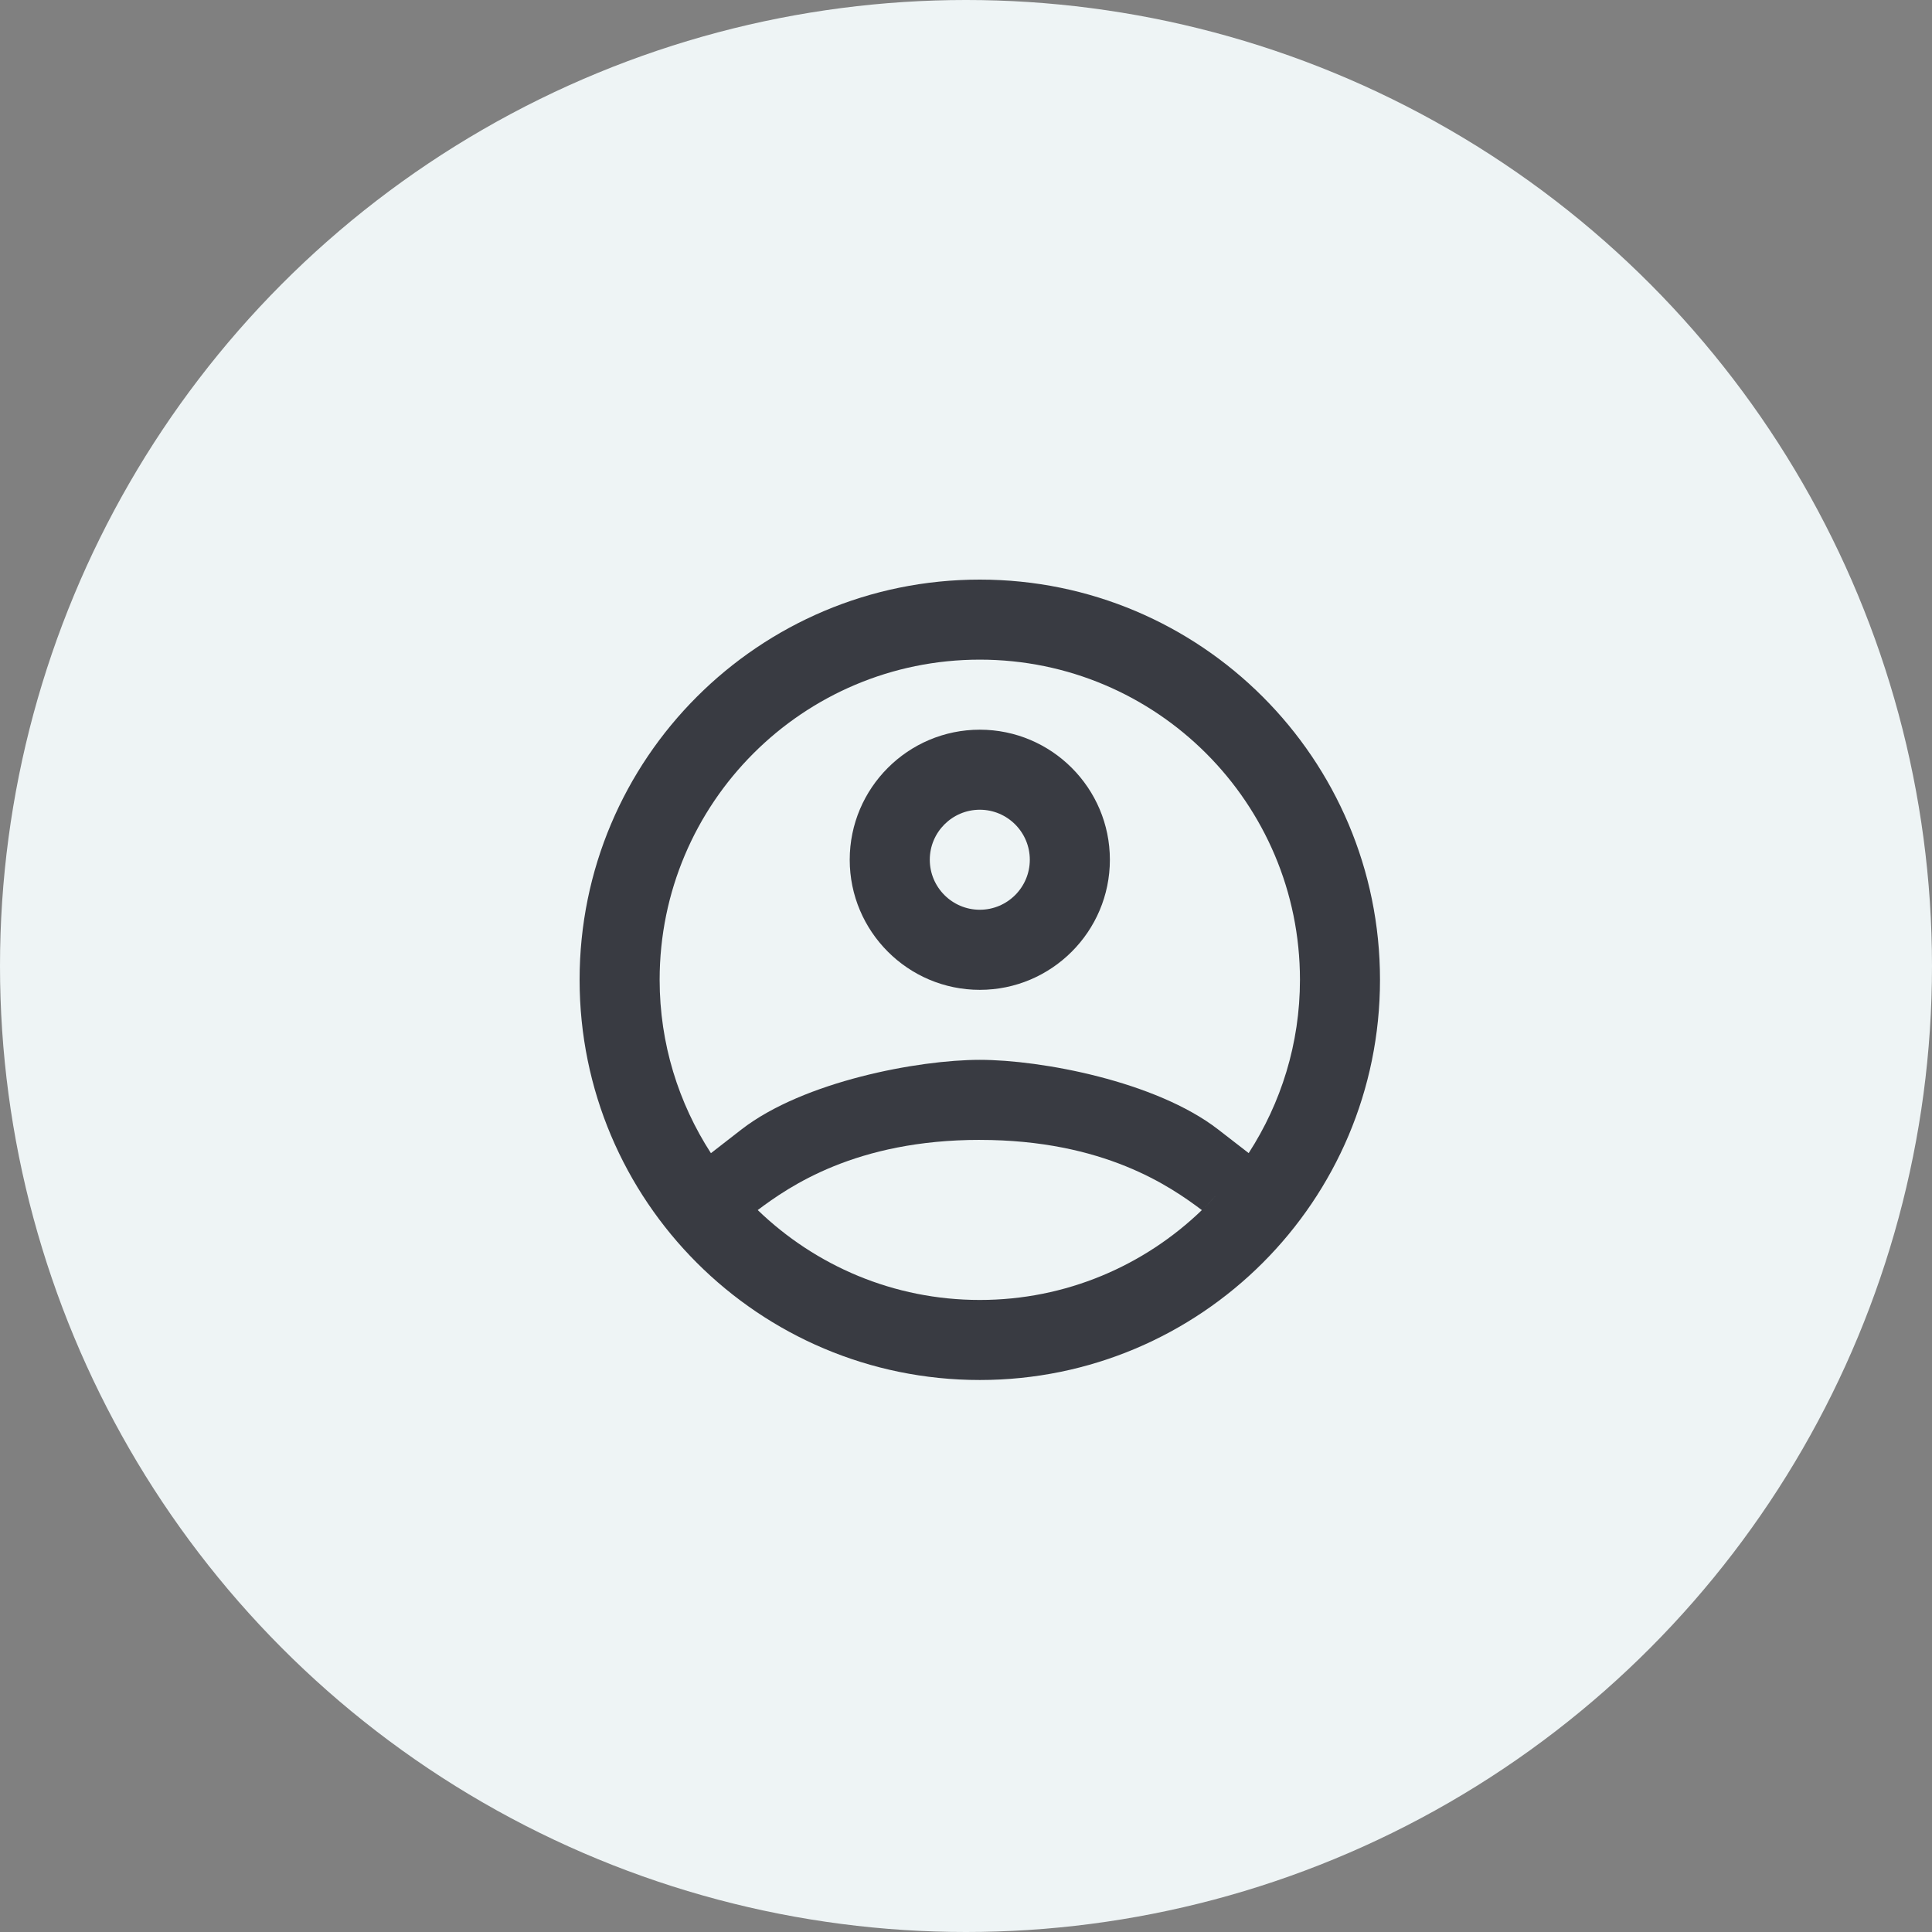 <svg xmlns="http://www.w3.org/2000/svg" xml:space="preserve" id="svg6" version="1.1" viewBox="0 0 70 70" height="70" width="70"><rect x="0" y="0" width="70" height="70" fill="#808080" stroke="none"/><defs id="defs10"></defs><g transform="translate(-742.431,-680)" id="prefix__email"><circle style="fill:#eef4f5" transform="translate(742.431,680)" data-name="Ellipse 8" r="35" cy="35" cx="35" id="prefix__Ellipse_8"></circle></g><g style="display:none" id="layer1"><path style="stroke-width:1.055" id="path436" fill="#393b42" d="m 43.477,20 -4.5,6.254 H 21 V 43.945 H 32.83 V 46.473 H 27.572 V 49 H 40.717 v -2.527 h -5.258 V 43.945 H 47.289 V 28.103 L 50,24.336 Z m 0.668,3.517 2.198,1.461 -6.046,8.401 -0.947,-0.632 -1.25,-0.832 z m -20.515,5.264 h 13.53 l -2.716,3.774 -0.015,0.005 0.151,3.806 h -8.321 v 2.527 h 8.421 v 0.032 l 0.1,-0.032 h 0.121 v -0.039 l 6.066,-1.945 -0.002,-0.015 v -0.003 l 3.697,-5.136 v 9.663 h -21.031 z"></path></g><g transform="matrix(1.208,0,0,1.208,-8,-4.617)" style="display:none" id="layer2"><path style="stroke-width:1" id="path423" fill="#393b42" d="m 41.454,34.4 c 0.9,0 1.691,-0.492 2.099,-1.236 l 4.294,-7.788 c 0.444,-0.792 -0.132,-1.776 -1.044,-1.776 H 29.05 l -1.128,-2.4 H 24 v 2.4 h 2.399 l 4.318,9.108 -1.619,2.928 c -0.876,1.608 0.276,3.564 2.099,3.564 h 14.395 v -2.4 H 31.197 l 1.32,-2.4 z m -11.264,-8.4 h 14.575 l -3.311,6 h -8.421 z m 1.008,14.4 c -1.32,0 -2.387,1.08 -2.387,2.4 0,1.32 1.068,2.4 2.387,2.4 1.32,0 2.399,-1.08 2.399,-2.4 0,-1.32 -1.08,-2.4 -2.399,-2.4 z m 11.996,0 c -1.32,0 -2.387,1.08 -2.387,2.4 0,1.32 1.068,2.4 2.387,2.4 1.319,0 2.399,-1.08 2.399,-2.4 0,-1.32 -1.08,-2.4 -2.399,-2.4 z"></path></g><g style="display:none" id="layer3"><path id="path409" fill="#393b42" d="m 21,26 v 2.375 h 17.044 v 4.75 2.375 3.562 h -7.036 c -0.668,-0.724 -1.626,-1.188 -2.703,-1.188 -1.077,0 -2.035,0.464 -2.703,1.188 H 24.652 V 37.875 L 27.087,35.5 h -4.87 v 5.938 h 2.435 c 0,1.968 1.635,3.562 3.652,3.562 2.017,0 3.652,-1.595 3.652,-3.562 h 7.304 c 0,1.968 1.635,3.562 3.652,3.562 2.017,0 3.652,-1.595 3.652,-3.562 H 47.783 49 V 35.5 L 45.683,29.031 C 45.477,28.629 45.058,28.375 44.596,28.375 H 40.478 V 26 Z m 1.217,4.75 v 2.375 h 8.522 V 30.75 Z m 18.261,0 h 3.364 l 1.217,2.375 h -4.582 z m 0,4.75 h 5.799 l 0.288,0.561 v 3.001 H 45.617 C 44.948,38.339 43.99,37.875 42.913,37.875 c -0.94,0 -1.788,0.356 -2.435,0.925 z m -12.174,4.453 c 0.839,0 1.522,0.666 1.522,1.484 0,0.818 -0.683,1.484 -1.522,1.484 -0.839,0 -1.522,-0.666 -1.522,-1.484 0,-0.818 0.683,-1.484 1.522,-1.484 z m 14.609,0 c 0.839,0 1.522,0.666 1.522,1.484 0,0.818 -0.683,1.484 -1.522,1.484 -0.839,0 -1.522,-0.666 -1.522,-1.484 0,-0.818 0.683,-1.484 1.522,-1.484 z"></path></g><g style="display:inline" id="layer4"><path id="path340" fill="#393b42" d="M 35.5,21 C 27.492,21 21,27.492 21,35.5 21,43.508 27.492,50 35.5,50 43.508,50 50,43.508 50,35.5 50,27.492 43.508,21 35.5,21 Z m 0,2.9 c 6.406,0 11.6,5.194 11.6,11.6 0,2.316 -0.688,4.468 -1.858,6.279 L 44.126,40.915 C 41.876,39.179 37.729,38.4 35.5,38.4 c -2.229,0 -6.377,0.779 -8.626,2.515 l -1.116,0.867 C 24.587,39.97 23.9,37.817 23.9,35.5 c 0,-6.406 5.194,-11.6 11.6,-11.6 z m 0,2.538 c -2.598,0 -4.713,2.114 -4.713,4.713 0,2.598 2.114,4.713 4.713,4.713 2.598,0 4.713,-2.114 4.713,-4.713 0,-2.598 -2.114,-4.713 -4.713,-4.713 z m 0,2.9 c 0.999,0 1.812,0.813 1.812,1.812 0,0.999 -0.813,1.812 -1.812,1.812 -0.999,0 -1.812,-0.813 -1.812,-1.812 0,-0.999 0.813,-1.812 1.812,-1.812 z m 0,11.963 c 4.496,0 6.914,1.694 8.046,2.543 C 41.459,45.856 38.627,47.1 35.5,47.1 32.373,47.1 29.541,45.856 27.454,43.843 28.586,42.994 31.004,41.3 35.5,41.3 Z m 8.573,1.994 c -0.159,0.175 -0.318,0.351 -0.487,0.515 0.169,-0.164 0.327,-0.342 0.487,-0.515 z"></path></g></svg>
